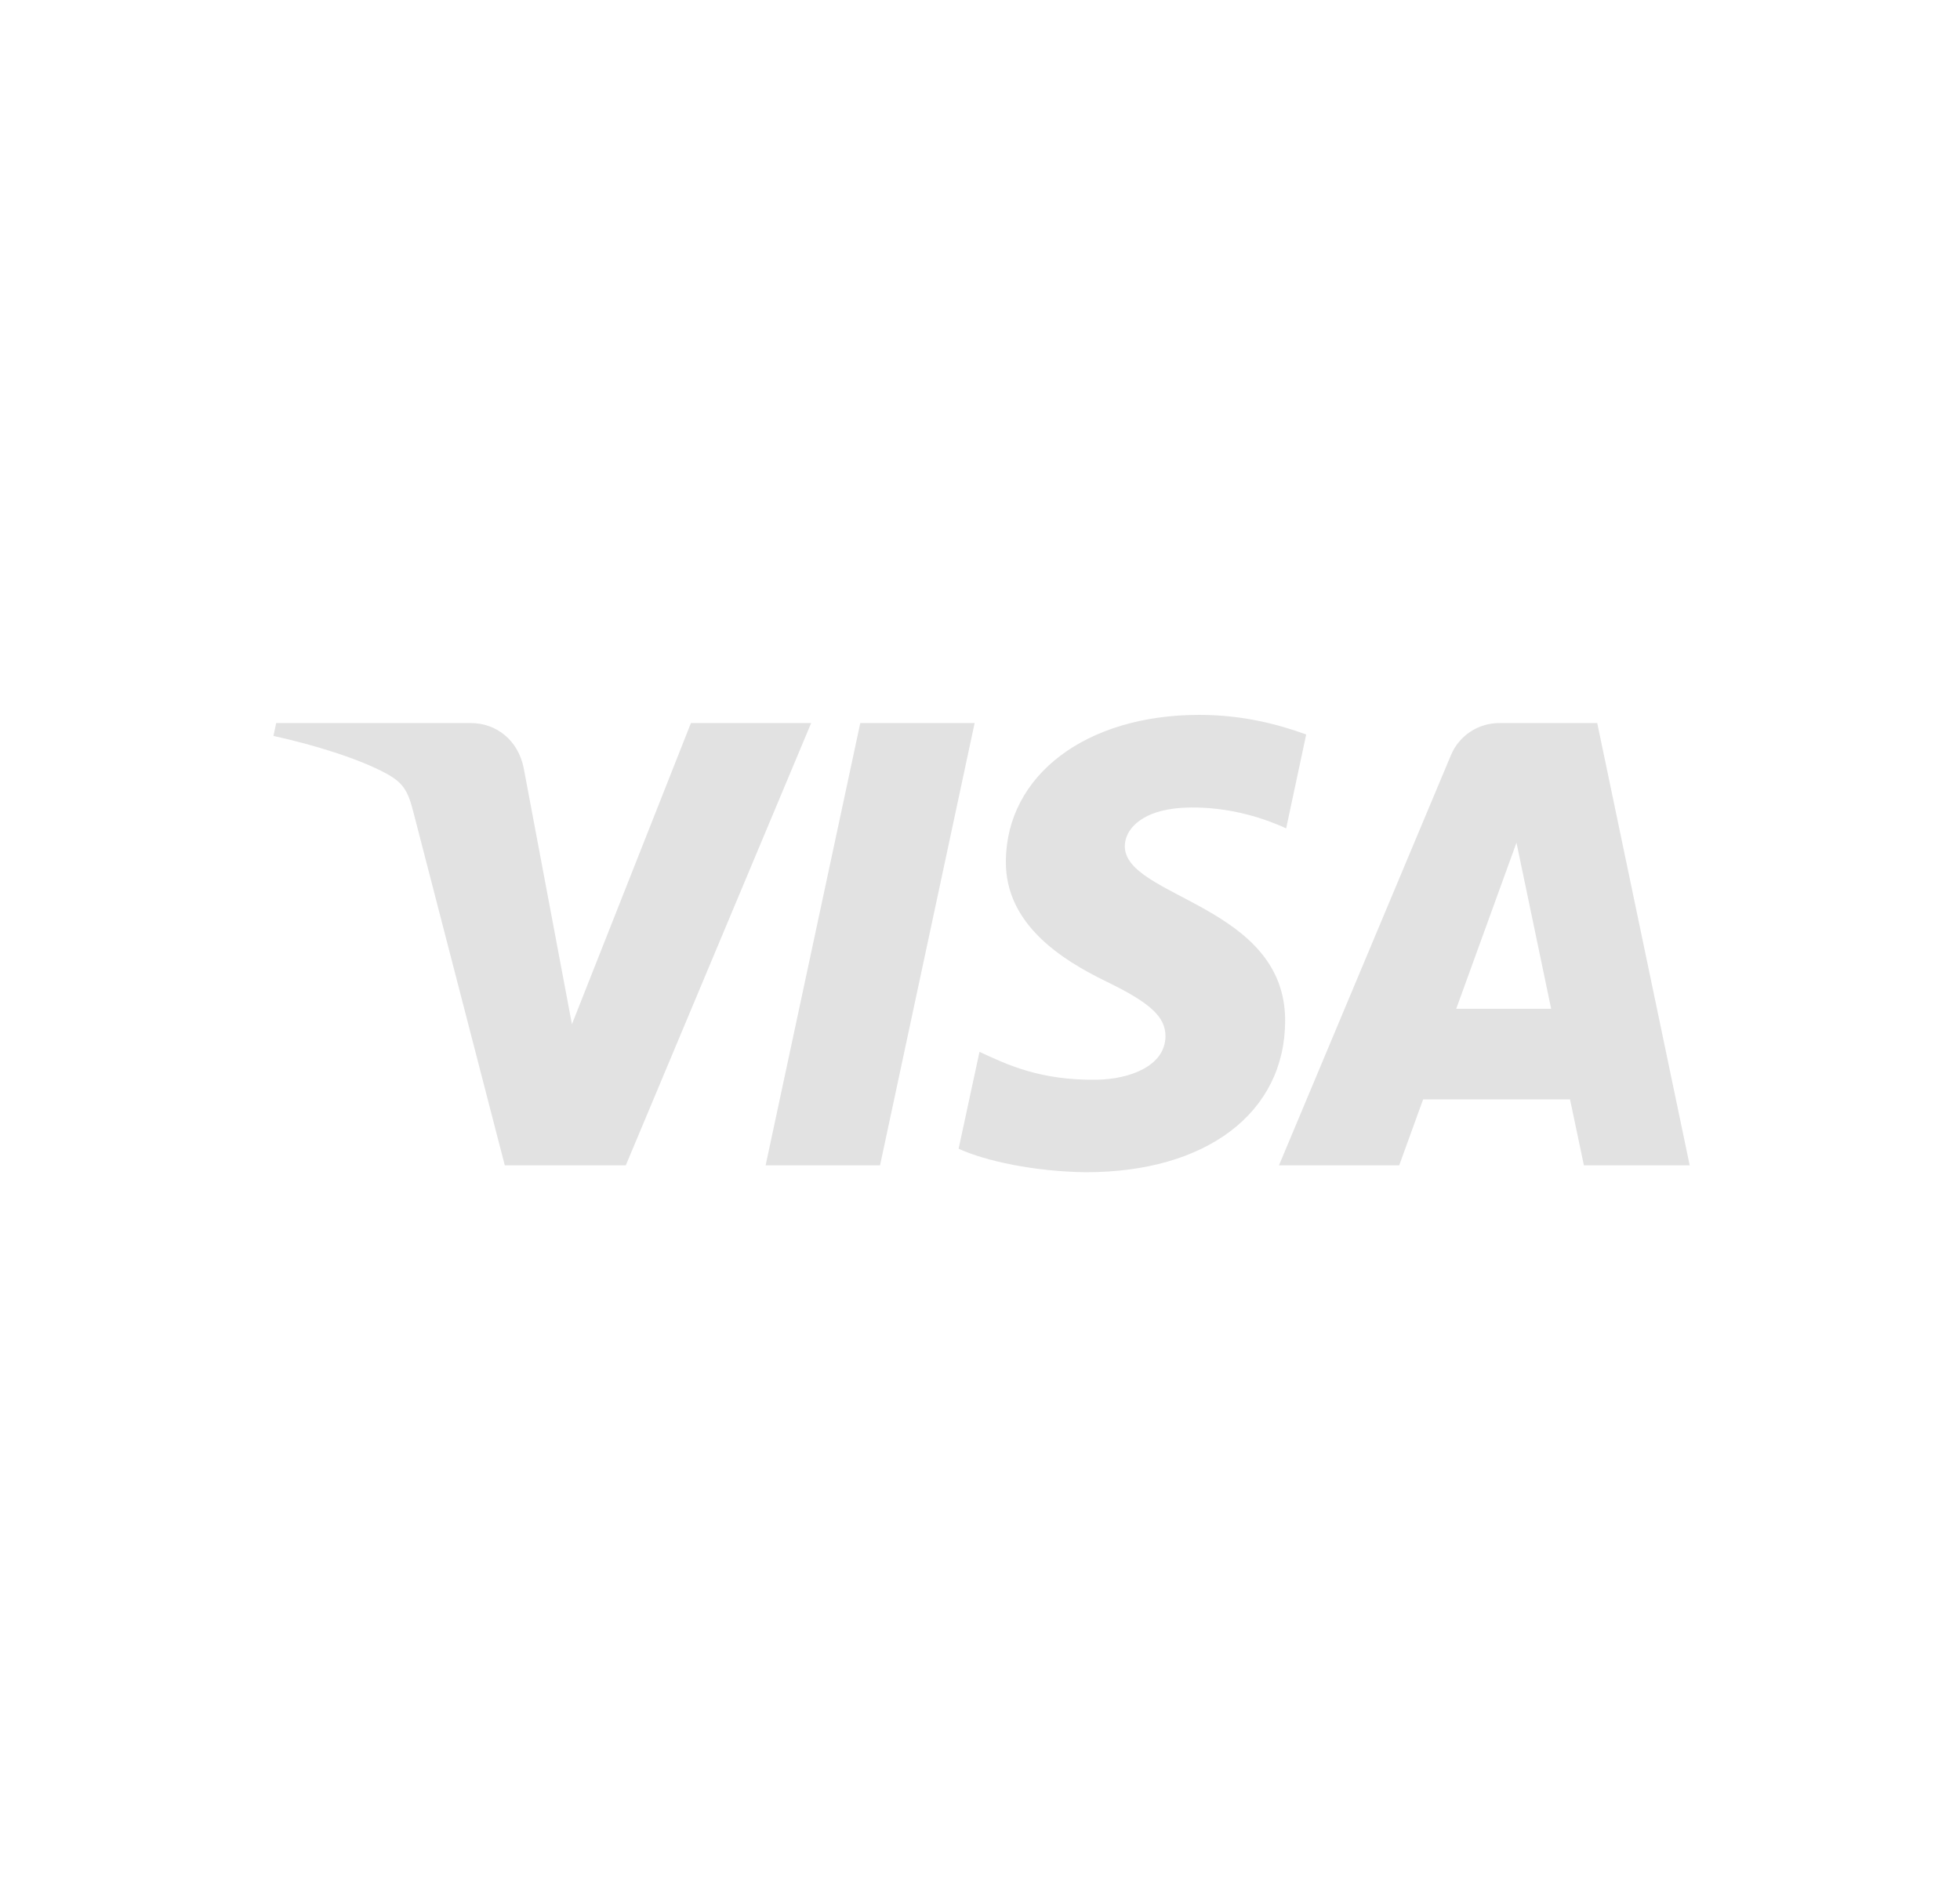 <svg width="35" height="34" viewBox="0 0 35 34" fill="none" xmlns="http://www.w3.org/2000/svg">
<path d="M14.485 12.914L11.175 20.813H9.014L7.383 14.509C7.286 14.123 7.199 13.98 6.898 13.816C6.407 13.548 5.597 13.3 4.883 13.144L4.932 12.914H8.409C8.851 12.914 9.25 13.208 9.352 13.719L10.213 18.293L12.338 12.914H14.485ZM22.949 18.236C22.957 16.153 20.068 16.035 20.086 15.105C20.091 14.821 20.362 14.519 20.953 14.443C21.247 14.404 22.052 14.374 22.967 14.795L23.325 13.118C22.834 12.94 22.2 12.768 21.415 12.768C19.396 12.768 17.974 13.842 17.962 15.378C17.949 16.516 18.977 17.15 19.751 17.528C20.549 17.914 20.814 18.165 20.812 18.51C20.807 19.039 20.175 19.274 19.59 19.284C18.562 19.3 17.967 19.006 17.491 18.786L17.118 20.517C17.596 20.736 18.478 20.926 19.391 20.936C21.538 20.938 22.944 19.878 22.949 18.236ZM28.284 20.813H30.173L28.522 12.914H26.778C26.398 12.912 26.052 13.139 25.907 13.494L22.839 20.813H24.986L25.413 19.635H28.036L28.284 20.813ZM26.004 18.017L27.08 15.051L27.699 18.017H26.004ZM17.404 12.914L15.715 20.813H13.672L15.362 12.914H17.404Z" fill="#E2E2E2"/>
</svg>

